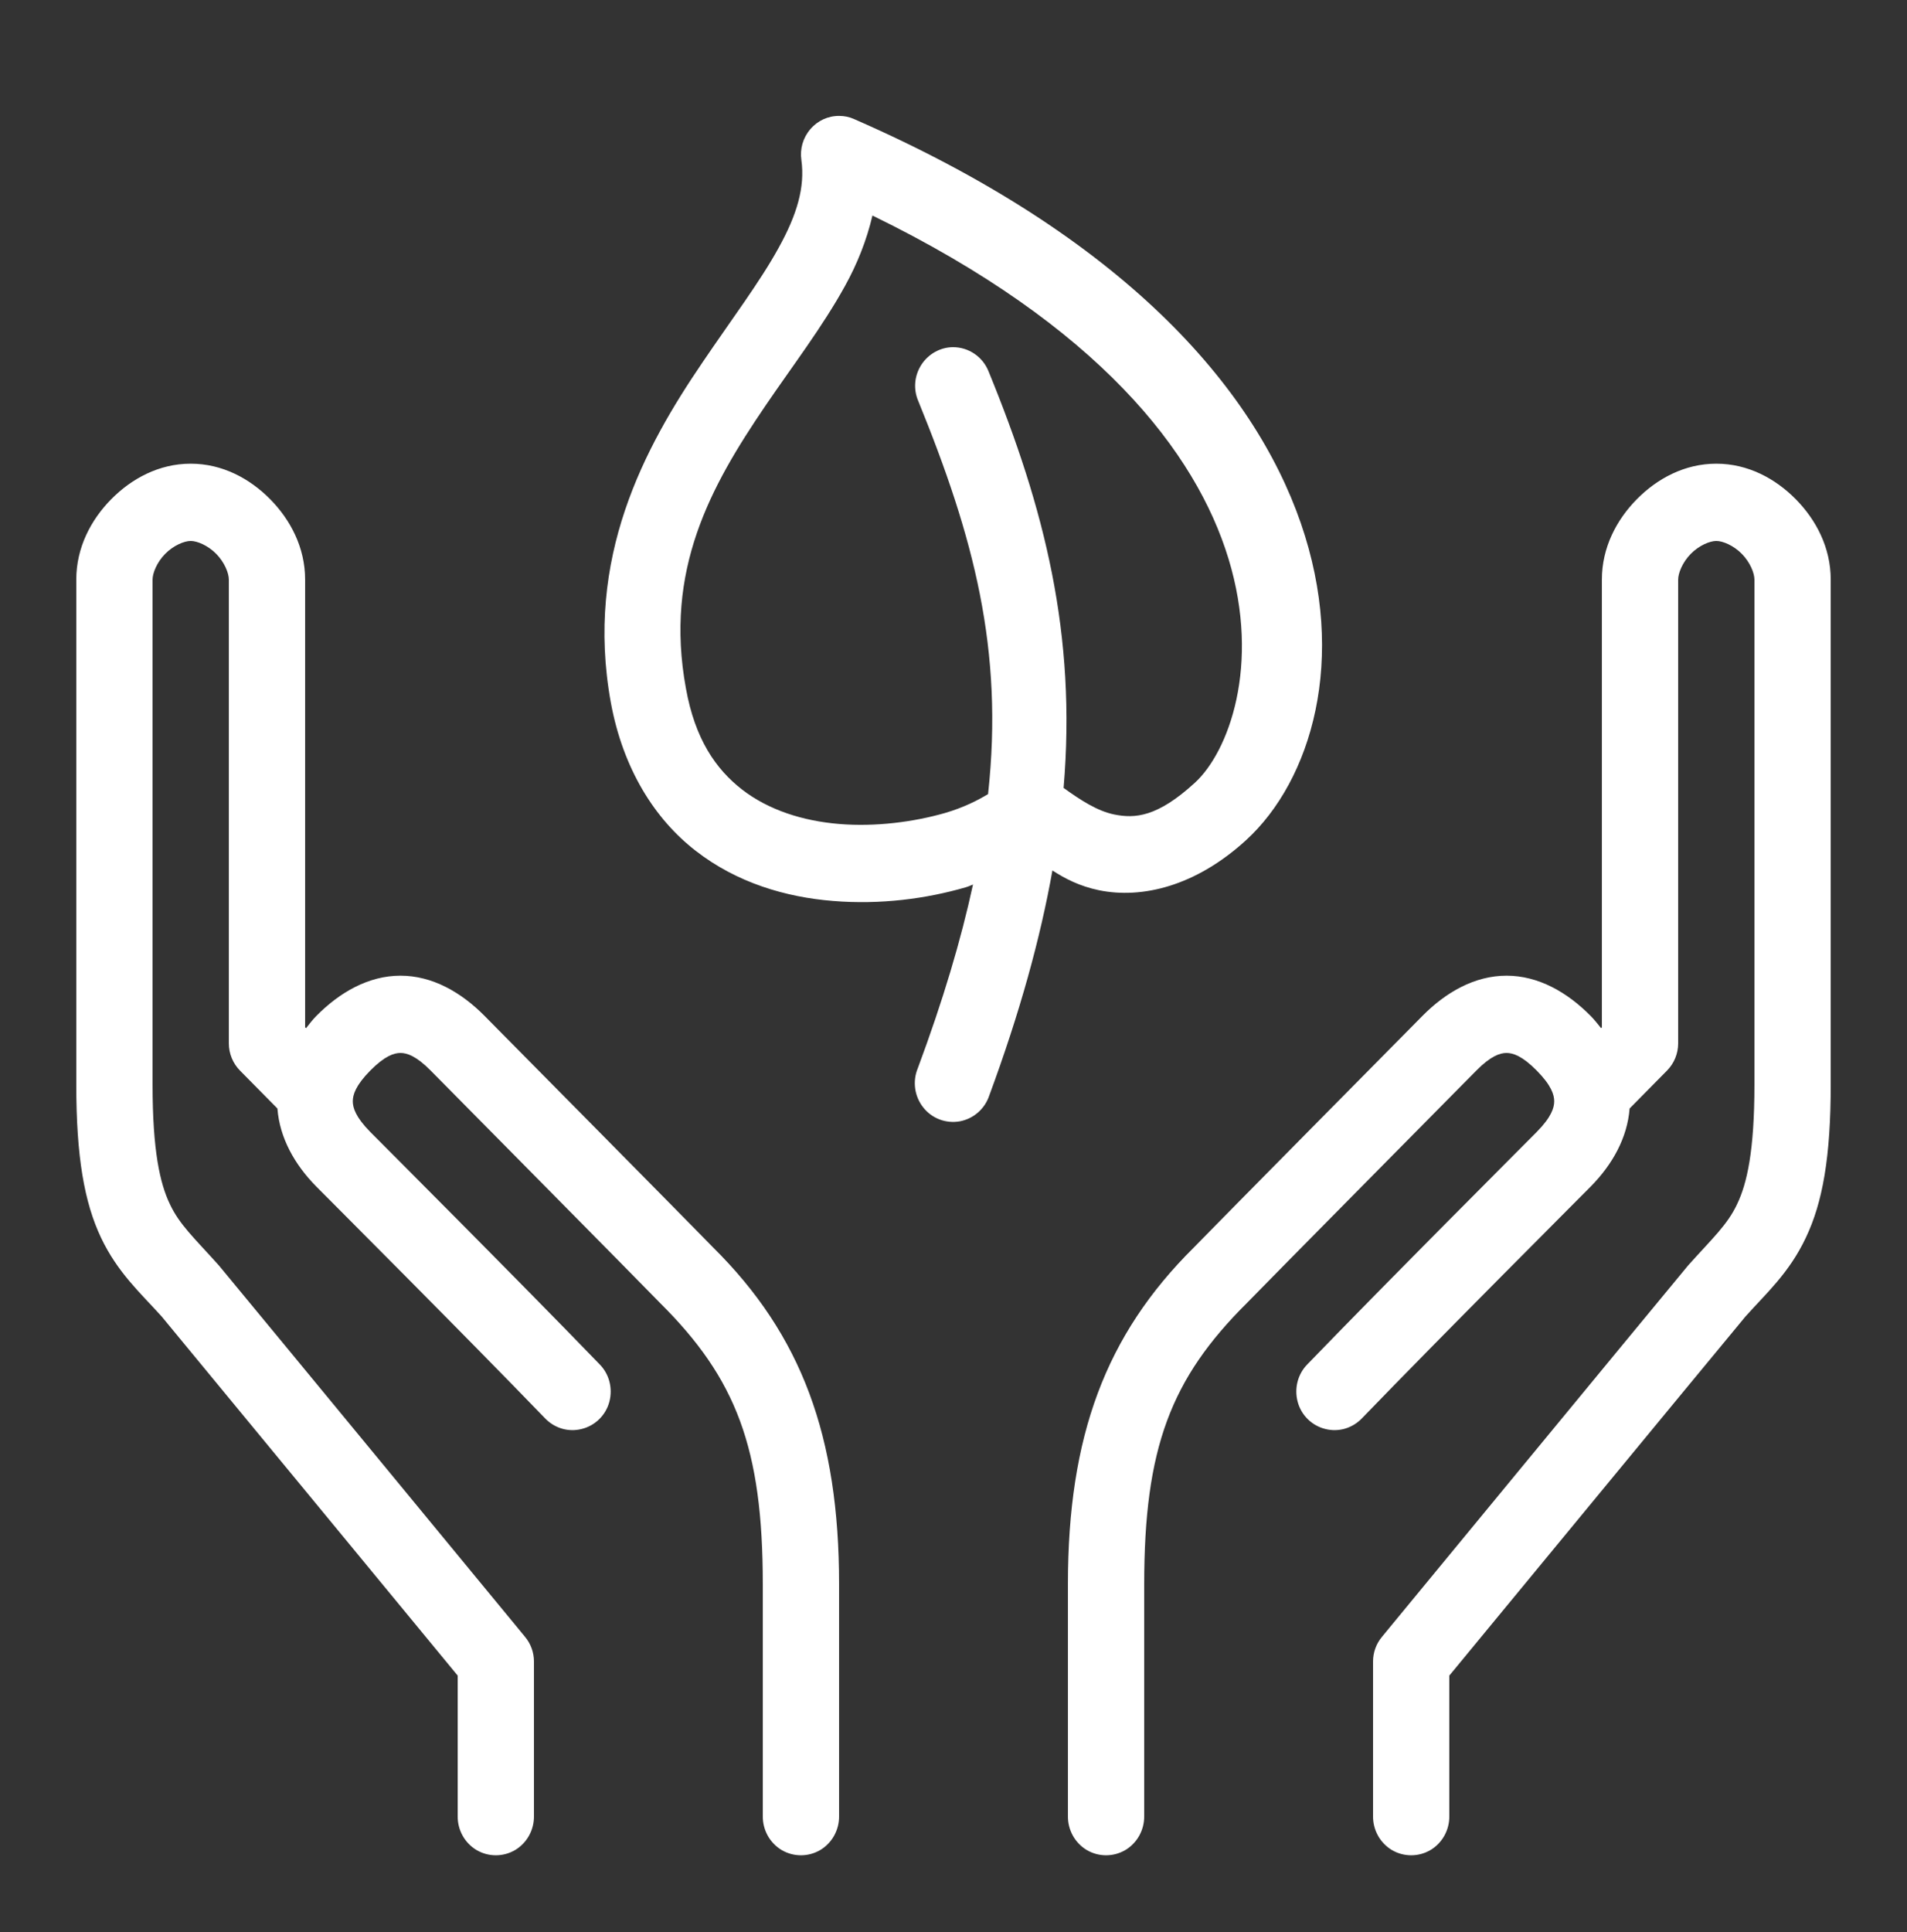 <svg width="78" height="79" viewBox="0 0 78 79" fill="none" xmlns="http://www.w3.org/2000/svg">
<rect x="0" y="0" width="78" height="79" fill="#333333" stroke="none"/>
<path d="M34.332 4.74C33.875 4.734 33.443 4.931 33.144 5.283C32.845 5.629 32.711 6.092 32.778 6.542C32.931 7.653 32.602 8.776 31.84 10.147C31.084 11.523 29.92 13.066 28.738 14.812C26.368 18.293 23.906 22.799 24.985 28.73C25.484 31.439 26.776 33.489 28.458 34.791C30.14 36.099 32.145 36.686 34.076 36.84C36.014 37 37.891 36.747 39.488 36.285C39.597 36.254 39.695 36.21 39.798 36.167C39.305 38.438 38.574 40.901 37.538 43.684C37.318 44.215 37.404 44.833 37.763 45.283C38.117 45.734 38.689 45.95 39.256 45.851C39.817 45.746 40.28 45.345 40.463 44.795C41.712 41.413 42.547 38.389 43.046 35.593C43.564 35.926 44.149 36.235 44.954 36.402C46.709 36.76 48.903 36.241 50.968 34.353C56.294 29.477 56.952 14.485 34.936 4.87C34.747 4.783 34.539 4.74 34.332 4.74ZM35.685 8.813C54.204 17.843 51.614 29.502 48.872 32.007C47.336 33.414 46.422 33.476 45.569 33.303C44.874 33.161 44.18 32.705 43.503 32.217C44.034 25.953 42.73 20.793 40.438 15.195C40.201 14.59 39.622 14.195 38.976 14.195C38.458 14.201 37.97 14.473 37.684 14.917C37.398 15.362 37.349 15.917 37.562 16.405C39.823 21.947 41.06 26.558 40.414 32.47C39.993 32.723 39.421 33.02 38.635 33.248C37.379 33.606 35.819 33.816 34.326 33.692C32.839 33.569 31.438 33.124 30.353 32.285C29.274 31.446 28.427 30.218 28.056 28.15C27.166 23.311 29.055 19.904 31.304 16.596C32.425 14.948 33.638 13.368 34.564 11.69C35.064 10.788 35.447 9.826 35.685 8.813ZM7.8 18.96C6.502 18.96 5.381 19.571 4.552 20.41C3.723 21.25 3.12 22.385 3.12 23.7V44.351C3.12 47.301 3.449 49.165 4.132 50.609C4.82 52.054 5.759 52.881 6.618 53.837C8.288 55.855 18.129 67.798 18.72 68.514V74.26C18.714 74.828 19.006 75.359 19.494 75.649C19.982 75.933 20.579 75.933 21.066 75.649C21.554 75.359 21.846 74.828 21.84 74.26V67.94C21.84 67.57 21.712 67.212 21.474 66.928C21.474 66.928 10.664 53.806 8.964 51.757C8.952 51.739 8.934 51.727 8.921 51.708C7.952 50.628 7.343 50.079 6.947 49.233C6.545 48.394 6.24 47.061 6.24 44.351V23.7C6.24 23.435 6.417 22.99 6.758 22.645C7.099 22.299 7.538 22.12 7.8 22.12C8.062 22.12 8.501 22.299 8.842 22.645C9.183 22.99 9.36 23.435 9.36 23.7V42.66C9.36 43.08 9.525 43.481 9.817 43.777L11.347 45.326C11.438 46.524 12.047 47.616 12.937 48.517C13.425 49.011 19.08 54.664 22.285 57.985C22.675 58.398 23.248 58.571 23.796 58.429C24.345 58.293 24.777 57.867 24.924 57.318C25.07 56.763 24.918 56.176 24.515 55.775C21.267 52.412 15.509 46.653 15.143 46.283C14.546 45.678 14.43 45.295 14.43 45.03C14.43 44.765 14.546 44.382 15.143 43.777C15.74 43.172 16.118 43.055 16.38 43.055C16.642 43.055 17.02 43.172 17.617 43.777C18.336 44.505 26.197 52.449 26.965 53.245C26.971 53.251 26.983 53.263 26.989 53.27C30.115 56.368 31.2 59.213 31.2 64.78V74.26C31.194 74.828 31.486 75.359 31.974 75.649C32.462 75.933 33.059 75.933 33.546 75.649C34.034 75.359 34.326 74.828 34.32 74.26V64.78C34.32 58.732 32.785 54.59 29.171 51.011C28.22 50.029 20.524 42.253 19.823 41.543C18.86 40.568 17.678 39.895 16.38 39.895C15.082 39.895 13.9 40.568 12.937 41.543C12.785 41.697 12.651 41.87 12.517 42.043L12.48 42.006V23.7C12.48 22.385 11.877 21.25 11.048 20.41C10.219 19.571 9.098 18.96 7.8 18.96ZM70.2 18.96C68.902 18.96 67.781 19.571 66.952 20.41C66.123 21.25 65.52 22.385 65.52 23.7V42.006L65.49 42.043C65.35 41.87 65.215 41.697 65.063 41.543C64.1 40.568 62.918 39.895 61.62 39.895C60.322 39.895 59.14 40.568 58.177 41.543C57.476 42.253 49.78 50.029 48.829 51.011C45.216 54.59 43.68 58.732 43.68 64.78V74.26C43.674 74.828 43.967 75.359 44.454 75.649C44.941 75.933 45.539 75.933 46.026 75.649C46.514 75.359 46.806 74.828 46.8 74.26V64.78C46.8 59.213 47.885 56.368 51.011 53.27C51.017 53.263 51.029 53.251 51.035 53.245C51.803 52.449 59.664 44.505 60.383 43.777C60.98 43.172 61.358 43.055 61.62 43.055C61.882 43.055 62.26 43.172 62.857 43.777C63.454 44.382 63.57 44.765 63.57 45.03C63.57 45.295 63.454 45.678 62.857 46.283C62.492 46.653 56.733 52.412 53.485 55.775C53.083 56.176 52.93 56.763 53.077 57.318C53.223 57.867 53.656 58.293 54.204 58.429C54.752 58.571 55.325 58.398 55.715 57.985C58.921 54.664 64.576 49.011 65.063 48.517C65.953 47.616 66.562 46.524 66.654 45.326L68.183 43.777C68.476 43.481 68.64 43.08 68.64 42.66V23.7C68.64 23.435 68.817 22.99 69.158 22.645C69.499 22.299 69.938 22.12 70.2 22.12C70.462 22.12 70.901 22.299 71.242 22.645C71.583 22.99 71.76 23.435 71.76 23.7V44.351C71.76 47.061 71.455 48.394 71.053 49.233C70.657 50.079 70.048 50.628 69.079 51.708C69.067 51.727 69.048 51.739 69.036 51.757C67.336 53.806 56.526 66.928 56.526 66.928C56.288 67.212 56.16 67.57 56.16 67.94V74.26C56.154 74.828 56.447 75.359 56.934 75.649C57.422 75.933 58.019 75.933 58.506 75.649C58.994 75.359 59.286 74.828 59.28 74.26V68.514C59.871 67.798 69.713 55.855 71.388 53.837C72.242 52.881 73.18 52.054 73.862 50.609C74.551 49.165 74.88 47.301 74.88 44.351V23.7C74.88 22.385 74.277 21.25 73.448 20.41C72.619 19.571 71.498 18.96 70.2 18.96Z" fill="white"/>
</svg>
